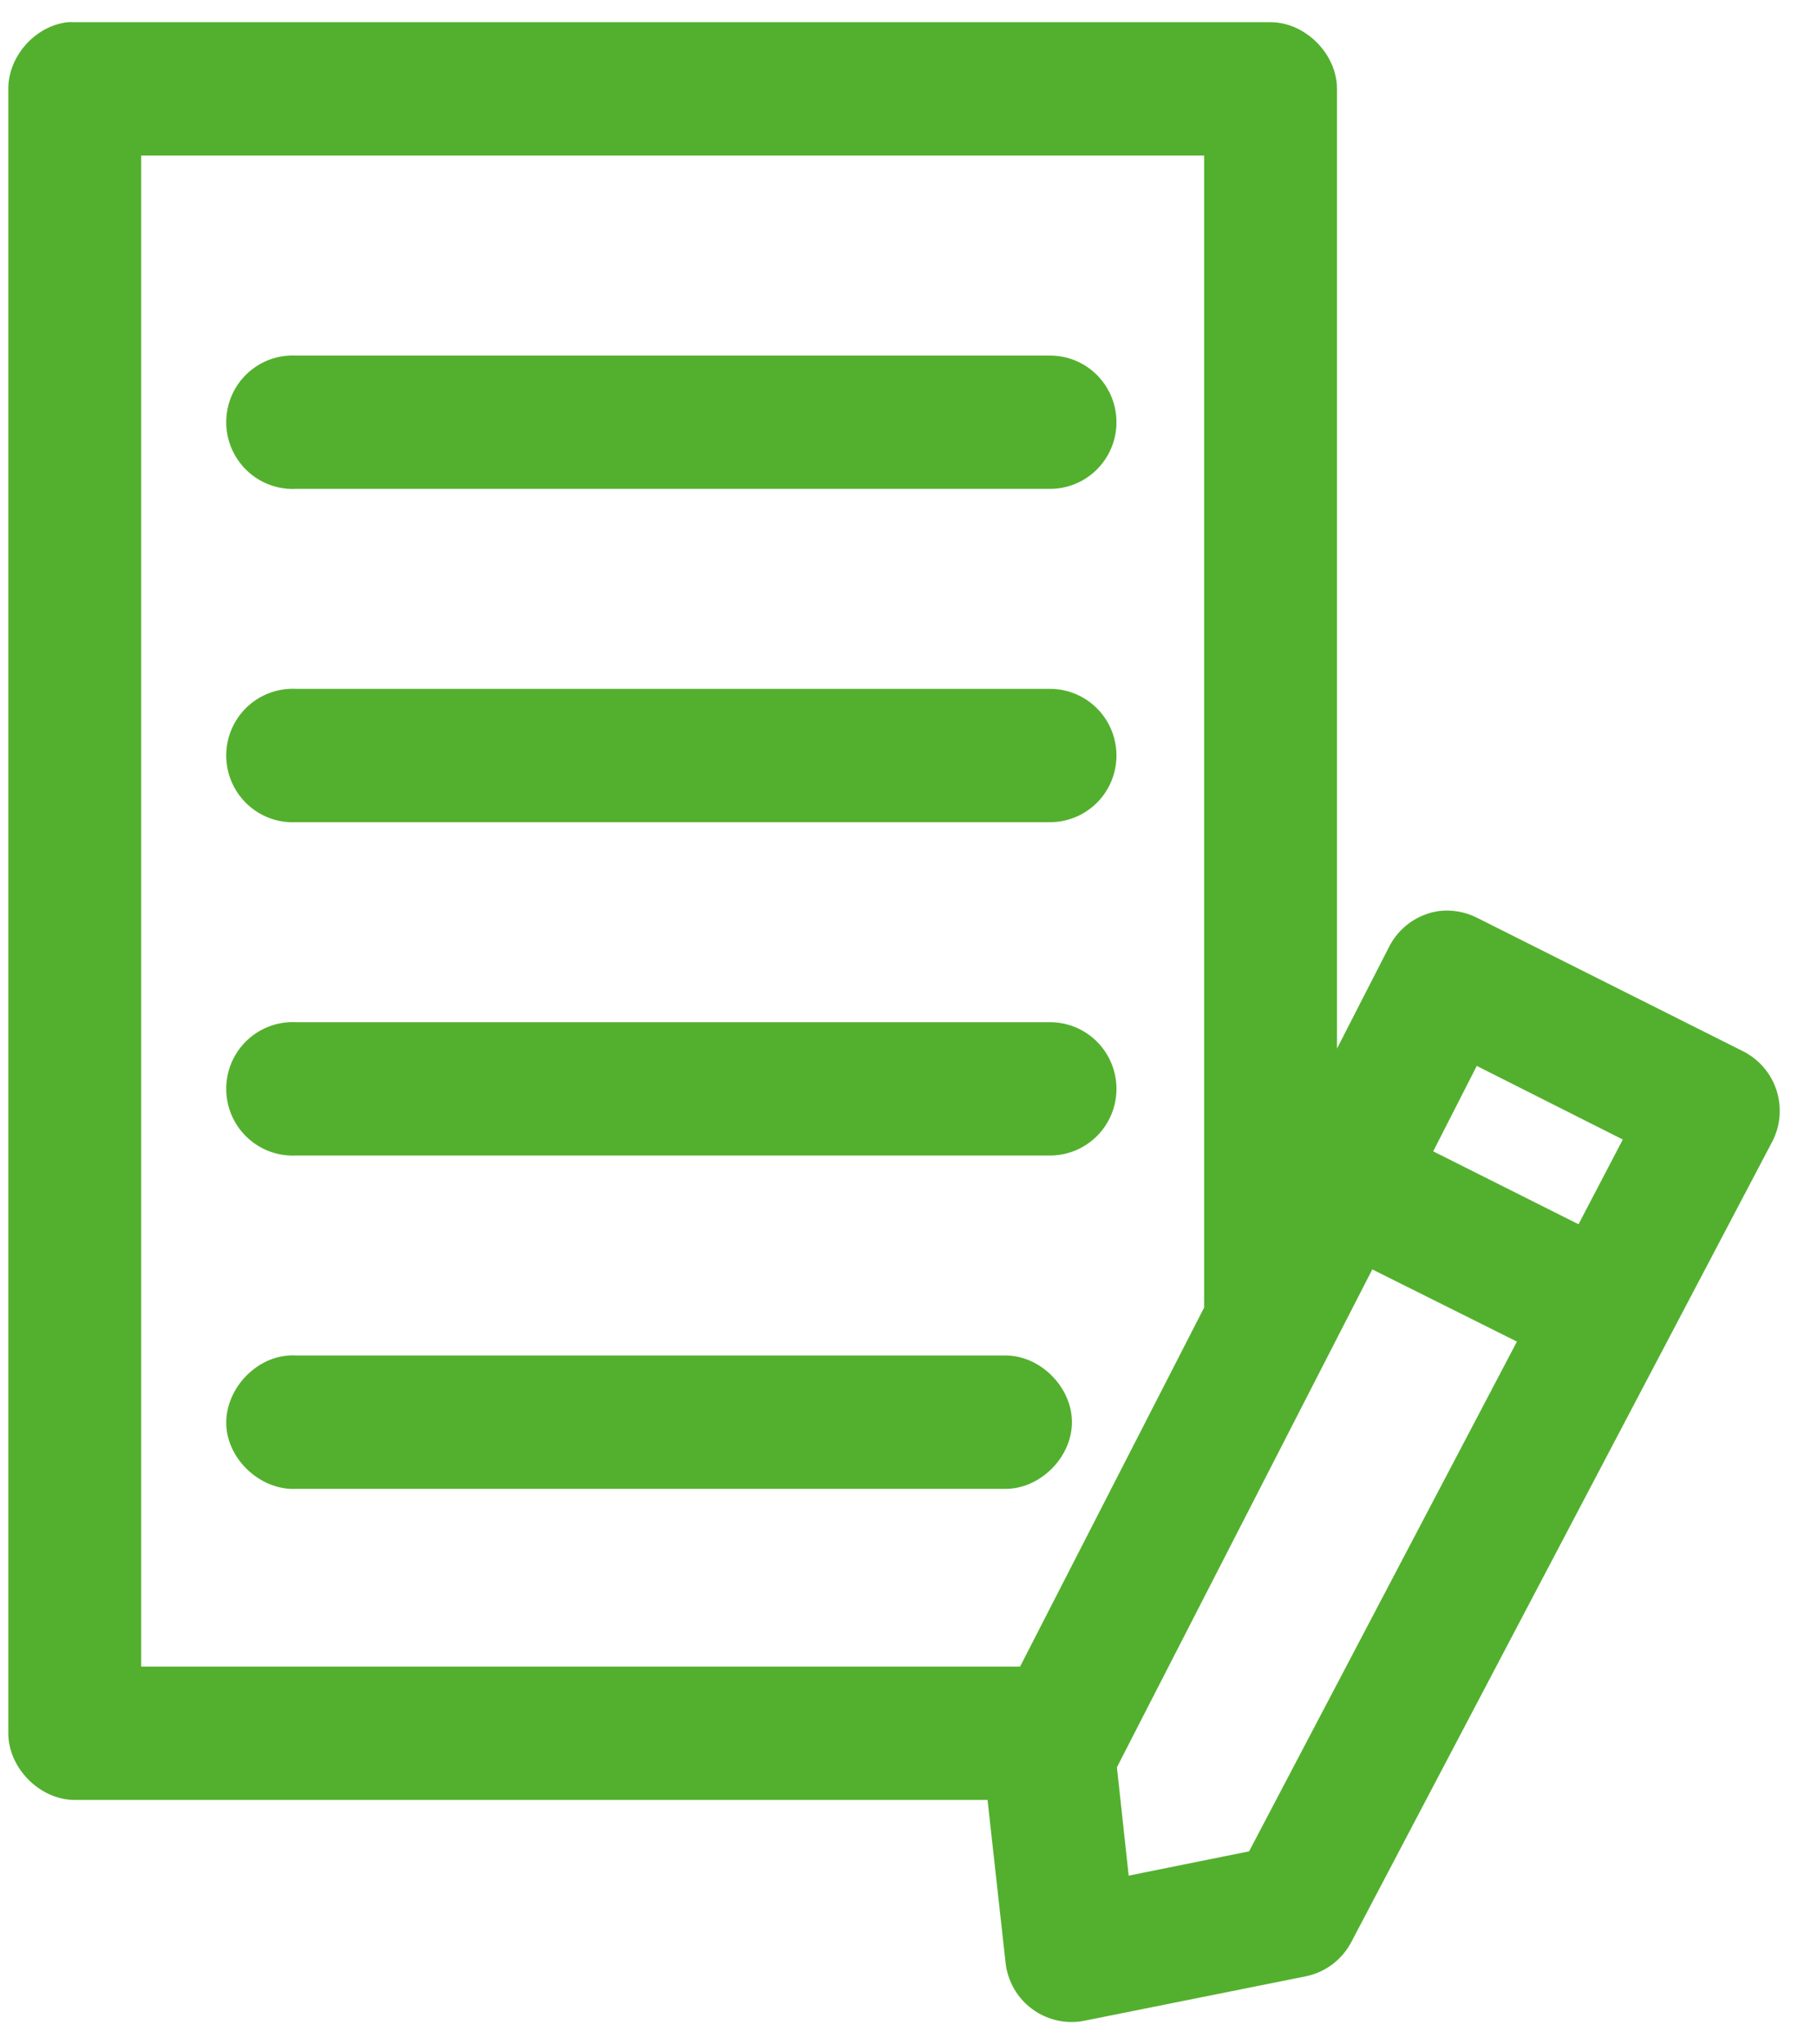 <?xml version="1.0" encoding="UTF-8"?>
<svg width="40px" height="45px" viewBox="0 0 40 45" version="1.1" xmlns="http://www.w3.org/2000/svg" xmlns:xlink="http://www.w3.org/1999/xlink">
    <!-- Generator: Sketch 40.1 (33804) - http://www.bohemiancoding.com/sketch -->
    <title>offerte-icon</title>
    <desc>Created with Sketch.</desc>
    <defs></defs>
    <g id="Groen-&amp;-Grondig" stroke="none" stroke-width="1" fill="none" fill-rule="evenodd">
        <g id="G&amp;G---Desktop" transform="translate(-976, -599)" fill="#53B02E">
            <g id="section-header">
                <g id="header-menu" transform="translate(345.239, 567)">
                    <g id="icons" transform="translate(80.055, 32)">
                        <g id="offerte-icon" transform="translate(550.381, 0)">
                            <g transform="translate(0.508, 0)" id="Group">
                                <g>
                                    <g transform="translate(0, 0.312)" id="Shape">
                                        <path d="M1.31,0.177 C0.597,0.252 -0.004,0.925 -1.10605115e-13,1.645 L-1.10605115e-13,37.84 C7.65374999e-05,38.608 0.697,39.308 1.462,39.308 L21.557,39.308 L21.953,42.884 C21.996,43.294 22.209,43.666 22.539,43.91 C22.87,44.154 23.287,44.248 23.689,44.168 L28.564,43.19 C28.998,43.101 29.367,42.82 29.57,42.426 L38.832,24.817 C39.013,24.469 39.046,24.063 38.926,23.689 C38.806,23.316 38.542,23.007 38.193,22.83 L32.343,19.895 C32.08,19.759 31.783,19.706 31.489,19.742 C31.016,19.812 30.607,20.108 30.393,20.537 L29.25,22.769 L29.25,1.645 C29.25,0.876 28.553,0.177 27.788,0.177 L1.462,0.177 C1.412,0.174 1.361,0.174 1.31,0.177 L1.31,0.177 Z M2.925,3.112 L26.325,3.112 L26.325,28.47 L22.273,36.373 L2.925,36.373 L2.925,3.112 L2.925,3.112 Z M6.185,7.514 C5.663,7.541 5.194,7.846 4.956,8.314 C4.719,8.782 4.748,9.341 5.033,9.781 C5.318,10.222 5.815,10.476 6.338,10.449 L22.913,10.449 C23.44,10.456 23.931,10.178 24.196,9.721 C24.462,9.264 24.462,8.699 24.196,8.242 C23.931,7.785 23.44,7.507 22.913,7.514 L6.338,7.514 C6.287,7.511 6.236,7.511 6.185,7.514 L6.185,7.514 Z M6.185,14.851 C5.663,14.878 5.194,15.183 4.956,15.651 C4.719,16.119 4.748,16.678 5.033,17.118 C5.318,17.559 5.815,17.813 6.338,17.786 L22.913,17.786 C23.44,17.793 23.931,17.515 24.196,17.058 C24.462,16.601 24.462,16.036 24.196,15.579 C23.931,15.122 23.44,14.844 22.913,14.851 L6.338,14.851 C6.287,14.848 6.236,14.848 6.185,14.851 L6.185,14.851 Z M6.185,22.188 C5.663,22.215 5.194,22.52 4.956,22.988 C4.719,23.456 4.748,24.015 5.033,24.455 C5.318,24.896 5.815,25.15 6.338,25.123 L22.913,25.123 C23.44,25.13 23.931,24.852 24.196,24.395 C24.462,23.938 24.462,23.373 24.196,22.916 C23.931,22.459 23.44,22.181 22.913,22.188 L6.338,22.188 C6.287,22.185 6.236,22.185 6.185,22.188 L6.185,22.188 Z M32.327,23.151 L35.542,24.771 L34.567,26.636 L31.368,25.031 L32.327,23.151 L32.327,23.151 Z M30.027,27.63 L33.211,29.219 L27.315,40.439 L24.664,40.974 L24.405,38.589 L30.027,27.63 L30.027,27.63 Z M6.185,29.525 C5.419,29.565 4.759,30.3 4.799,31.069 C4.839,31.837 5.572,32.5 6.338,32.46 L21.938,32.46 C22.71,32.471 23.415,31.768 23.415,30.992 C23.415,30.217 22.71,29.514 21.938,29.525 L6.338,29.525 C6.287,29.52 6.236,29.52 6.185,29.525 L6.185,29.525 Z"></path>
                                    </g>
                                </g>
                            </g>
                        </g>
                    </g>
                </g>
            </g>
        </g>
    </g>
</svg>